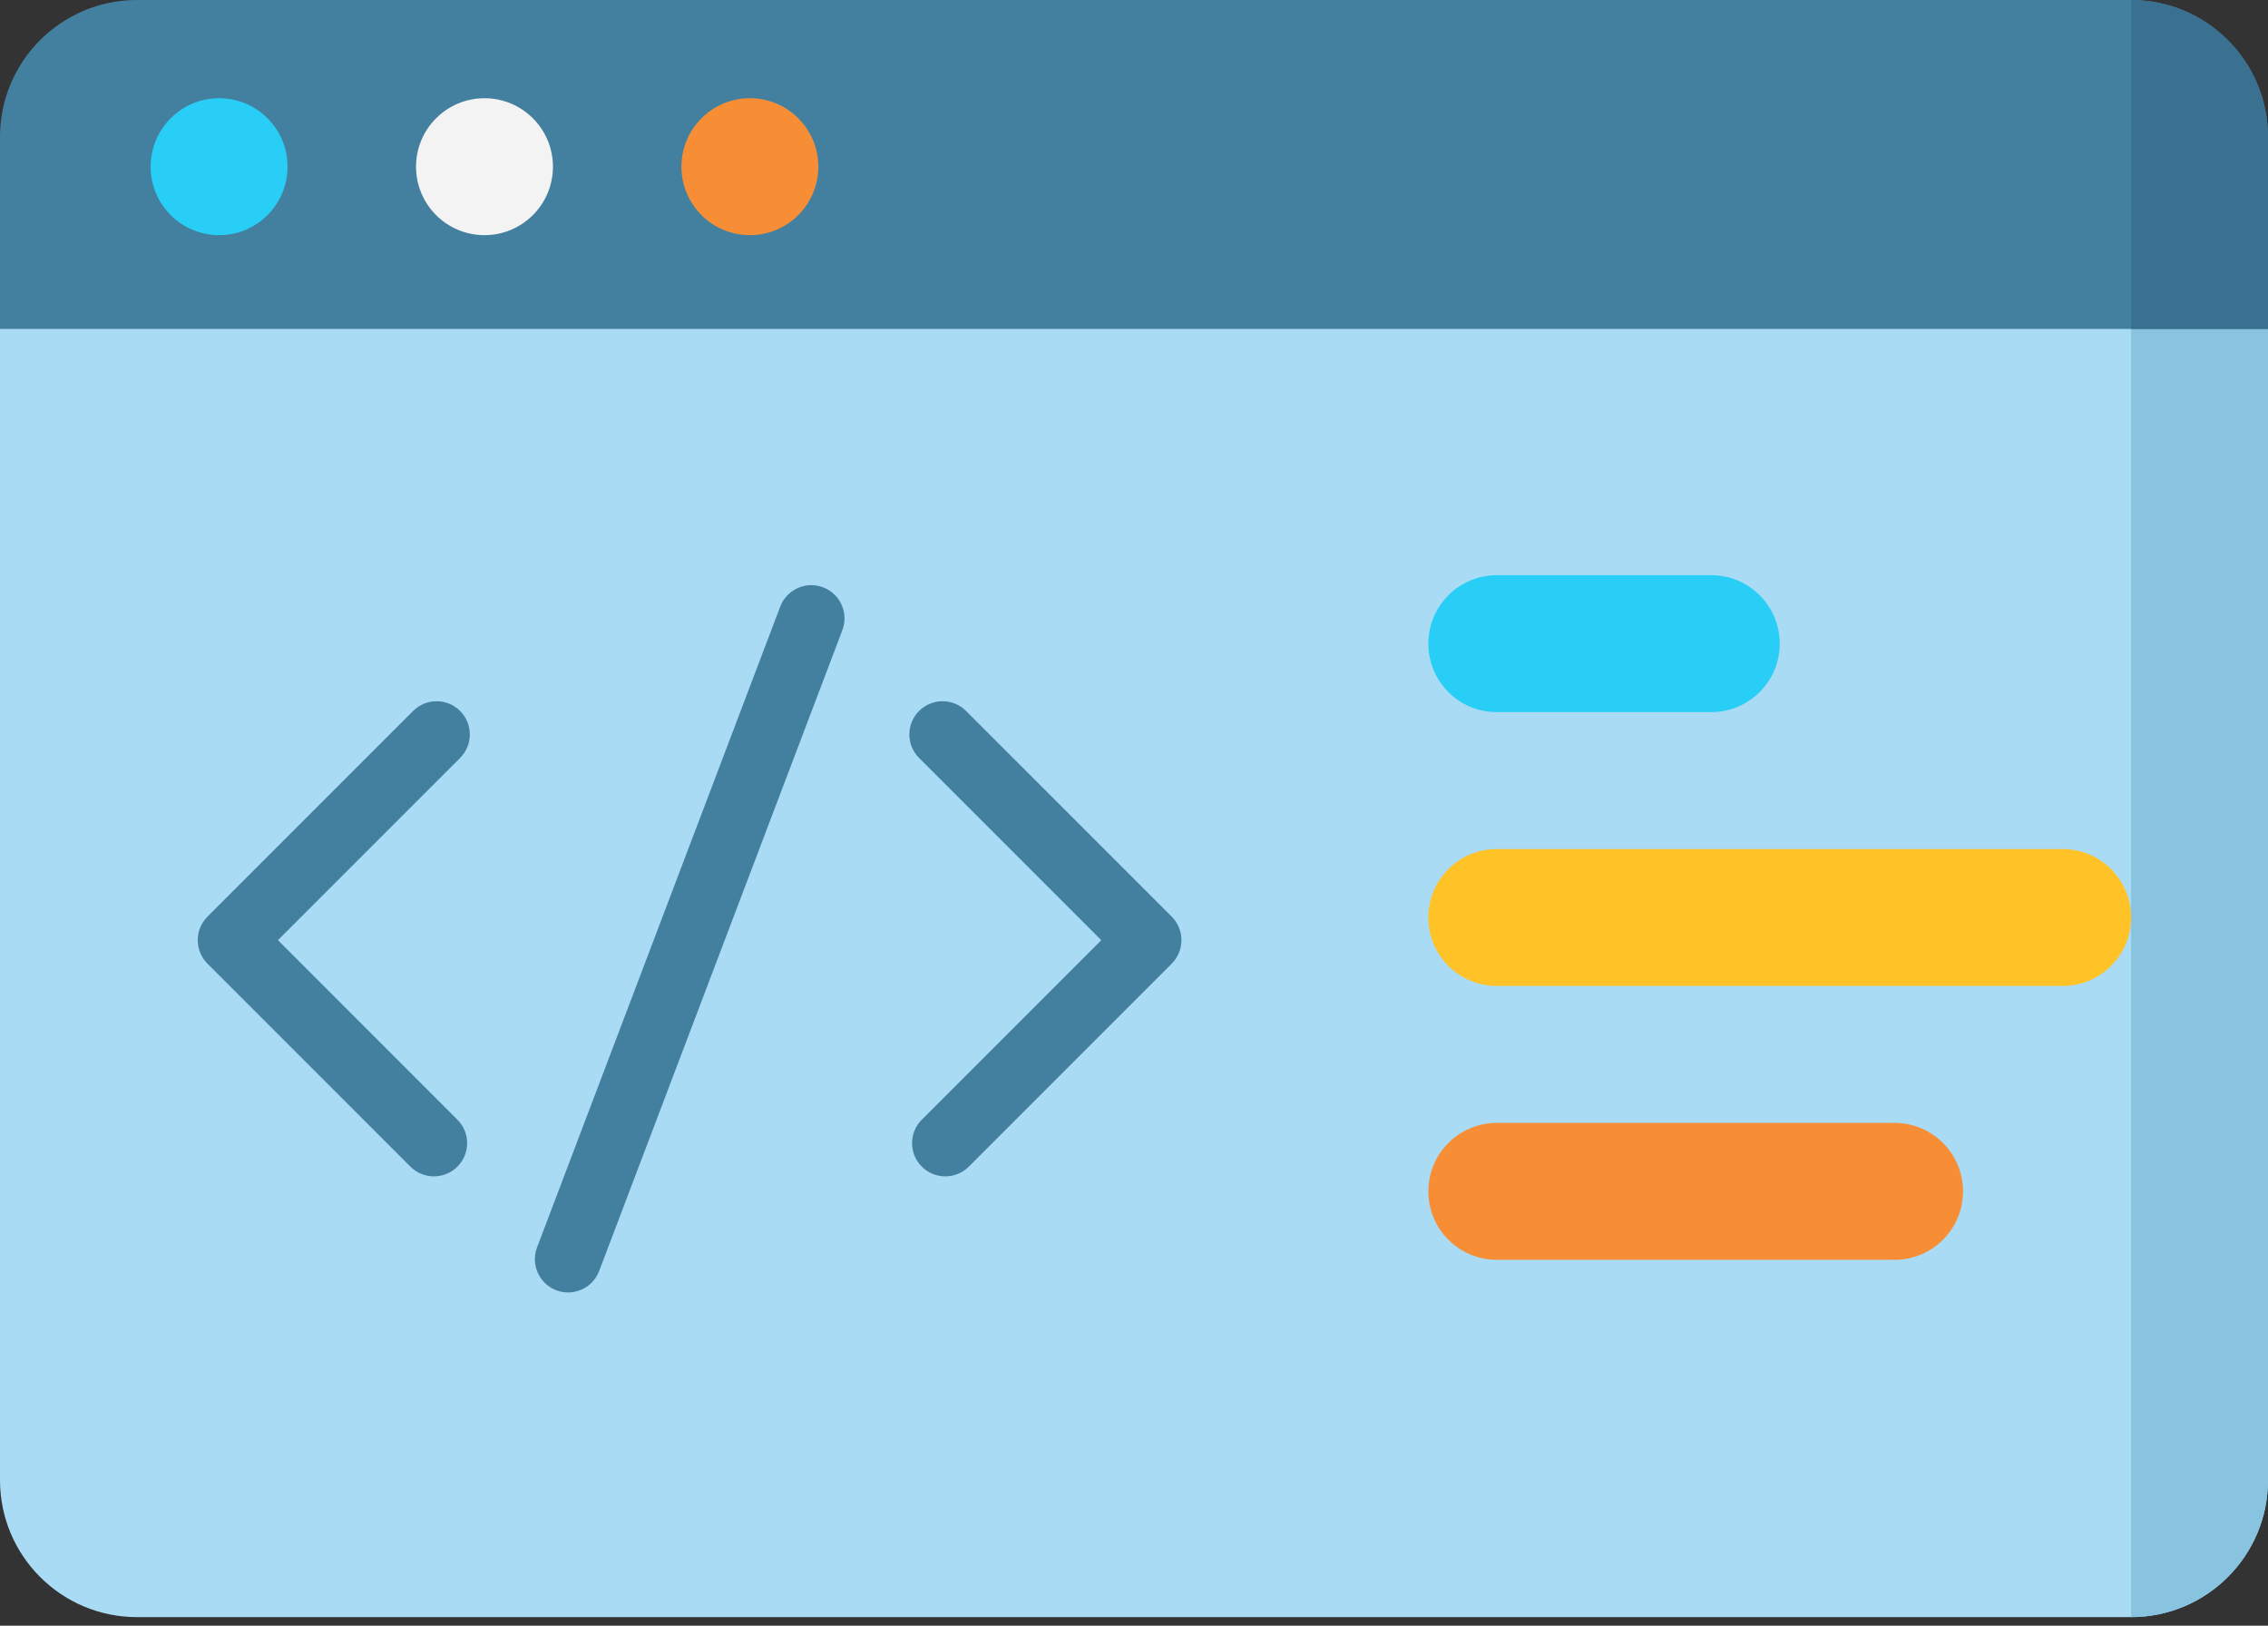 <svg width="60" height="43" viewBox="0 0 60 43" fill="none" xmlns="http://www.w3.org/2000/svg"><rect x="0" y="0" width="60" height="43" fill="#333333" stroke="none"/><path d="M56.377 42.773H3.623C1.622 42.773.0 41.151.0 39.15V7.453H60V39.15c0 2.001-1.622 3.623-3.623 3.623z" fill="#a9dbf5"/><path d="M56.378 7.453V42.773c2.0.0 3.622-1.623 3.622-3.625V7.453H56.378z" fill="#88c3e0"/><path d="M12.172 18.805C11.829 18.462 11.273 18.462 10.929 18.805L5.488 24.246C5.145 24.589 5.145 25.146 5.488 25.489l5.369 5.369C11.029 31.029 11.254 31.115 11.479 31.115S11.929 31.029 12.1 30.858C12.444 30.515 12.444 29.958 12.1 29.615L7.353 24.867l4.82-4.82C12.515 19.704 12.515 19.148 12.172 18.805z" fill="#43809f"/><path d="M30.998 24.246l-5.441-5.441C25.214 18.462 24.658 18.462 24.314 18.805 23.971 19.148 23.971 19.704 24.314 20.048l4.82 4.82-4.748 4.748C24.043 29.958 24.043 30.515 24.386 30.858 24.558 31.029 24.783 31.115 25.008 31.115 25.233 31.115 25.458 31.029 25.629 30.858l5.369-5.369c.343-.343.343-.9.0-1.243z" fill="#43809f"/><path d="M21.775 15.535C21.321 15.362 20.814 15.591 20.641 16.045L14.208 32.994C14.035 33.448 14.264 33.956 14.717 34.128 14.82 34.167 14.925 34.185 15.029 34.185 15.384 34.185 15.718 33.969 15.851 33.618l6.434-16.95C22.457 16.215 22.229 15.707 21.775 15.535z" fill="#43809f"/><path d="M45.272 18.836H39.597C38.597 18.836 37.787 18.025 37.787 17.025c0-1.0.811-1.811 1.811-1.811h5.674c1.0.0 1.811.811 1.811 1.811.0 1-.811 1.811-1.811 1.811z" fill="#29cef6"/><path d="M54.567 26.079H39.597C38.597 26.079 37.787 25.268 37.787 24.268c0-1.0.811-1.811 1.811-1.811H54.567c1.0.0 1.811.811 1.811 1.811C56.378 25.268 55.568 26.079 54.567 26.079z" fill="#ffc328"/><path d="M50.12 33.322H39.597C38.597 33.322 37.787 32.512 37.787 31.512c0-1.0.811-1.811 1.811-1.811h10.523c1.0.0 1.811.811 1.811 1.811.0 1-.811 1.811-1.811 1.811z" fill="#f78e36"/><path d="M60 8.7H0V3.623C0 1.622 1.622.0 3.623.0H56.377C58.378.0 60 1.622 60 3.623V8.7z" fill="#43809f"/><path d="M56.378.0V8.7H60V3.625C60 1.623 58.379.0 56.378.0z" fill="#3a7190"/><path d="M5.796 6.22c1.0.0 1.811-.811 1.811-1.811.0-1-.811-1.811-1.811-1.811-1.0.0-1.811.811-1.811 1.811.0 1.0.811 1.811 1.811 1.811z" fill="#29cef6"/><path d="M12.817 6.22c1.0.0 1.811-.811 1.811-1.811.0-1-.811-1.811-1.811-1.811-1.0.0-1.811.811-1.811 1.811.0 1.0.811 1.811 1.811 1.811z" fill="#f3f3f3"/><path d="M19.838 6.22c1.0.0 1.811-.811 1.811-1.811C21.649 3.409 20.838 2.598 19.838 2.598c-1.0.0-1.811.811-1.811 1.811.0 1.0.811 1.811 1.811 1.811z" fill="#f78e36"/></svg>